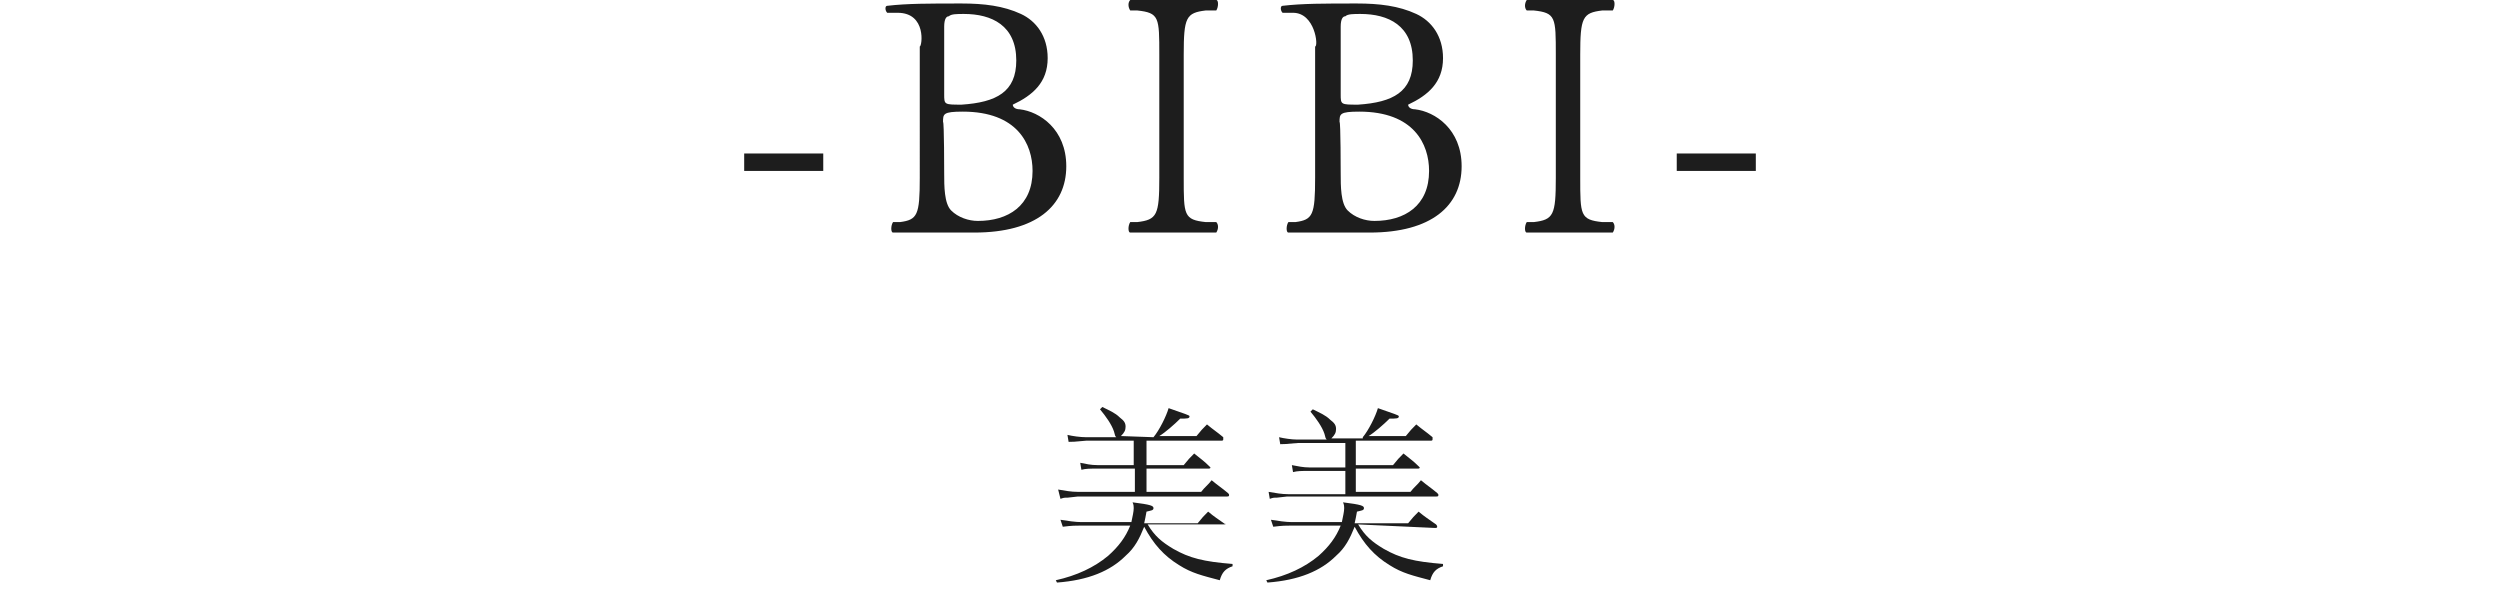 <?xml version="1.0" encoding="utf-8"?>
<!-- Generator: Adobe Illustrator 26.4.1, SVG Export Plug-In . SVG Version: 6.00 Build 0)  -->
<svg version="1.1" id="レイヤー_1" xmlns="http://www.w3.org/2000/svg" xmlns:xlink="http://www.w3.org/1999/xlink" x="0px"
	 y="0px" viewBox="0 0 215 52" style="enable-background:new 0 0 215 52;" xml:space="preserve">
<style type="text/css">
	.st0{fill:#1D1D1D;}
</style>
<g>
	<path class="st0" d="M98.7,45.1c0.6,1,1.2,1.5,2.2,2.1c1.4,0.8,2.6,1.1,5.1,1.3v0.2c-0.6,0.2-0.9,0.5-1.1,1.2
		c-1.5-0.4-2.4-0.6-3.5-1.3c-1.3-0.8-2.2-1.8-3-3.3c-0.4,1-0.8,1.8-1.6,2.5c-1.3,1.3-3.2,2.1-5.9,2.3l-0.1-0.2
		c1.8-0.4,3.3-1.1,4.5-2.1c0.9-0.8,1.5-1.6,1.9-2.6h-4.2c-0.5,0-0.8,0-1.6,0.1l-0.2-0.6c0.6,0.1,1.3,0.2,1.8,0.2h4.3
		c0.1-0.5,0.2-0.9,0.2-1.2c0-0.1,0-0.3-0.1-0.5c1.6,0.2,1.8,0.3,1.8,0.5s-0.2,0.2-0.6,0.3c-0.1,0.5-0.1,0.6-0.2,1h4.6
		c0.4-0.5,0.5-0.6,0.9-1c0.6,0.5,0.8,0.6,1.5,1.1V45c0,0.1-0.1,0.1-0.1,0.1h-0.2C105.3,45.1,98.7,45.1,98.7,45.1z M99.2,37.6
		c0.5-0.6,1.1-1.8,1.3-2.5c1.4,0.5,1.8,0.6,1.8,0.7c0,0.2-0.2,0.2-0.8,0.2c-0.5,0.5-1.3,1.2-1.8,1.5h3.2c0.4-0.5,0.5-0.6,0.9-1
		c0.6,0.5,0.8,0.6,1.4,1.1c0,0.1,0,0.2,0,0.2c0,0.1-0.1,0.1-0.2,0.1h-6.4V40h3.2c0.4-0.5,0.5-0.6,0.9-1c0.6,0.5,0.8,0.6,1.3,1.1
		c0.1,0.1,0.1,0.1,0.1,0.1c0,0.1-0.1,0.1-0.2,0.1h-5.3v2h4.7c0.3-0.4,0.6-0.6,0.9-1c0.6,0.5,0.8,0.6,1.4,1.1
		c0.1,0.1,0.1,0.1,0.1,0.2s-0.1,0.1-0.2,0.1H92.7l-0.9,0.1c-0.3,0-0.3,0-0.6,0.1L91,42.1c0.6,0.1,1.1,0.2,1.7,0.2h4.9v-2h-3.2
		c-0.7,0-1,0-1.4,0.1l-0.1-0.6c0.5,0.1,0.9,0.2,1.5,0.2h3.1v-2.1h-4.1C92.3,38,92.3,38,91.9,38l-0.1-0.6c0.4,0.1,1.1,0.2,1.6,0.2H96
		c-0.1-0.1-0.1-0.1-0.2-0.5c-0.2-0.6-0.7-1.3-1.2-1.9l0.2-0.2c0.6,0.3,1.1,0.5,1.5,0.9c0.4,0.3,0.5,0.5,0.5,0.8s-0.1,0.5-0.4,0.8
		L99.2,37.6L99.2,37.6z"/>
	<path class="st0" d="M116.8,45.1c0.6,1,1.2,1.5,2.2,2.1c1.4,0.8,2.6,1.1,5.1,1.3v0.2c-0.6,0.2-0.9,0.5-1.1,1.2
		c-1.5-0.4-2.4-0.6-3.5-1.3c-1.3-0.8-2.2-1.8-3-3.3c-0.4,1-0.8,1.8-1.6,2.5c-1.3,1.3-3.2,2.1-5.9,2.3l-0.1-0.2
		c1.8-0.4,3.3-1.1,4.5-2.1c0.9-0.8,1.5-1.6,1.9-2.6h-4.2c-0.5,0-0.8,0-1.6,0.1l-0.2-0.6c0.6,0.1,1.3,0.2,1.8,0.2h4.3
		c0.1-0.5,0.2-0.9,0.2-1.2c0-0.1,0-0.3-0.1-0.5c1.6,0.2,1.8,0.3,1.8,0.5s-0.2,0.2-0.6,0.3c-0.1,0.5-0.1,0.6-0.2,1h4.6
		c0.4-0.5,0.5-0.6,0.9-1c0.6,0.5,0.8,0.6,1.5,1.1c0.1,0.1,0.1,0.2,0.1,0.2c0,0.1-0.1,0.1-0.1,0.1h-0.2L116.8,45.1L116.8,45.1z
		 M117.2,37.6c0.5-0.6,1.1-1.8,1.3-2.5c1.4,0.5,1.8,0.6,1.8,0.7c0,0.2-0.2,0.2-0.8,0.2c-0.5,0.5-1.3,1.2-1.8,1.5h3.2
		c0.4-0.5,0.5-0.6,0.9-1c0.6,0.5,0.8,0.6,1.4,1.1c0,0.1,0,0.2,0,0.2c0,0.1-0.1,0.1-0.2,0.1h-6.4V40h3.2c0.4-0.5,0.5-0.6,0.9-1
		c0.6,0.5,0.8,0.6,1.3,1.1c0.1,0.1,0.1,0.1,0.1,0.1c0,0.1-0.1,0.1-0.2,0.1h-5.3v2h4.7c0.3-0.4,0.6-0.6,0.9-1
		c0.6,0.5,0.8,0.6,1.4,1.1c0.1,0.1,0.1,0.1,0.1,0.2s-0.1,0.1-0.2,0.1h-12.8l-0.9,0.1c-0.3,0-0.3,0-0.6,0.1l-0.1-0.6
		c0.6,0.1,1.1,0.2,1.7,0.2h4.9v-2h-3.1c-0.7,0-1,0-1.4,0.1l-0.1-0.6c0.5,0.1,1,0.2,1.5,0.2h3.1v-2.1h-4.1c-1.2,0.1-1.2,0.1-1.5,0.1
		l-0.1-0.6c0.4,0.1,1.1,0.2,1.5,0.2h2.6c-0.1-0.1-0.1-0.1-0.2-0.5c-0.2-0.6-0.7-1.3-1.2-1.9l0.2-0.2c0.6,0.3,1.1,0.5,1.5,0.9
		c0.4,0.3,0.5,0.5,0.5,0.8s-0.1,0.5-0.4,0.8H117.2z"/>
</g>
<g>
	<path class="st0" d="M64,13.2h6.8v1.5H64V13.2z"/>
	<path class="st0" d="M77.2,1.1h-0.9c-0.2-0.2-0.2-0.6,0-0.6c1.7-0.2,3.6-0.2,6.4-0.2c1.9,0,3.6,0.2,5.1,0.9
		c1.3,0.6,2.3,1.9,2.3,3.8c0,2.1-1.3,3.2-3,4c0,0.2,0.2,0.4,0.6,0.4c1.7,0.2,4,1.7,4,4.9c0,3.4-2.6,5.7-7.9,5.7c-0.9,0-2.3,0-3.6,0
		c-1.3,0-2.3,0-3.4,0c-0.2,0-0.2-0.6,0-0.9h0.6c1.5-0.2,1.7-0.6,1.7-3.8V4C79.3,4,79.7,1.1,77.2,1.1z M81.2,8.1c0,0.9,0,0.9,1.5,0.9
		c3-0.2,4.7-1.1,4.7-3.8c0-3-2.1-4-4.5-4c-0.6,0-1.1,0-1.3,0.2c-0.2,0-0.4,0.2-0.4,0.9V8.1z M81.2,14.9c0,1.1,0,2.6,0.6,3.2
		s1.5,0.9,2.3,0.9c2.6,0,4.7-1.3,4.7-4.3c0-2.3-1.3-5.1-6-5.1c-1.7,0-1.7,0.2-1.7,0.9C81.2,10.4,81.2,14.9,81.2,14.9z"/>
	<path class="st0" d="M99.7,4.7c0-3.2,0-3.6-1.9-3.8h-0.6C97,0.6,97,0.2,97.2,0c1.5,0,2.6,0,3.8,0c1.3,0,2.1,0,3.6,0
		c0.2,0,0.2,0.6,0,0.9h-0.9c-1.7,0.2-1.9,0.6-1.9,3.8v10.6c0,3.2,0,3.6,1.9,3.8h0.9c0.2,0.2,0.2,0.6,0,0.9c-1.5,0-2.6,0-3.6,0
		c-1.3,0-2.3,0-3.8,0c-0.2,0-0.2-0.6,0-0.9h0.6c1.7-0.2,1.9-0.6,1.9-3.8C99.7,15.3,99.7,4.7,99.7,4.7z"/>
	<path class="st0" d="M111.2,1.1c-1.9,0-0.9,0-0.9,0c-0.2-0.2-0.2-0.6,0-0.6c1.7-0.2,3.6-0.2,6.4-0.2c1.9,0,3.6,0.2,5.1,0.9
		c1.3,0.6,2.3,1.9,2.3,3.8c0,2.1-1.3,3.2-3,4c0,0.2,0.2,0.4,0.6,0.4c1.7,0.2,4,1.7,4,4.9c0,3.4-2.6,5.7-7.9,5.7c-0.9,0-2.3,0-3.6,0
		c-1.3,0-2.3,0-3.4,0c-0.2,0-0.2-0.6,0-0.9h0.6c1.5-0.2,1.7-0.6,1.7-3.8V4C113.4,4,113.1,1.1,111.2,1.1z M115.3,8.1
		c0,0.9,0,0.9,1.5,0.9c3-0.2,4.7-1.1,4.7-3.8c0-3-2.1-4-4.5-4c-0.6,0-1.1,0-1.3,0.2c-0.2,0-0.4,0.2-0.4,0.9V8.1z M115.3,14.9
		c0,1.1,0,2.6,0.6,3.2c0.6,0.6,1.5,0.9,2.3,0.9c2.6,0,4.7-1.3,4.7-4.3c0-2.3-1.3-5.1-6-5.1c-1.7,0-1.7,0.2-1.7,0.9
		C115.3,10.4,115.3,14.9,115.3,14.9z"/>
	<path class="st0" d="M133.8,4.7c0-3.2,0-3.6-1.9-3.8h-0.6c-0.2-0.2-0.2-0.6,0-0.9c1.5,0,2.6,0,3.8,0s2.1,0,3.6,0
		c0.2,0,0.2,0.6,0,0.9h-0.9c-1.7,0.2-1.9,0.6-1.9,3.8v10.6c0,3.2,0,3.6,1.9,3.8h0.9c0.2,0.2,0.2,0.6,0,0.9c-1.5,0-2.6,0-3.6,0
		c-1.3,0-2.3,0-3.8,0c-0.2,0-0.2-0.6,0-0.9h0.6c1.7-0.2,1.9-0.6,1.9-3.8L133.8,4.7L133.8,4.7z"/>
	<path class="st0" d="M144.2,13.2h6.8v1.5h-6.8V13.2z"/>
</g>
</svg>
